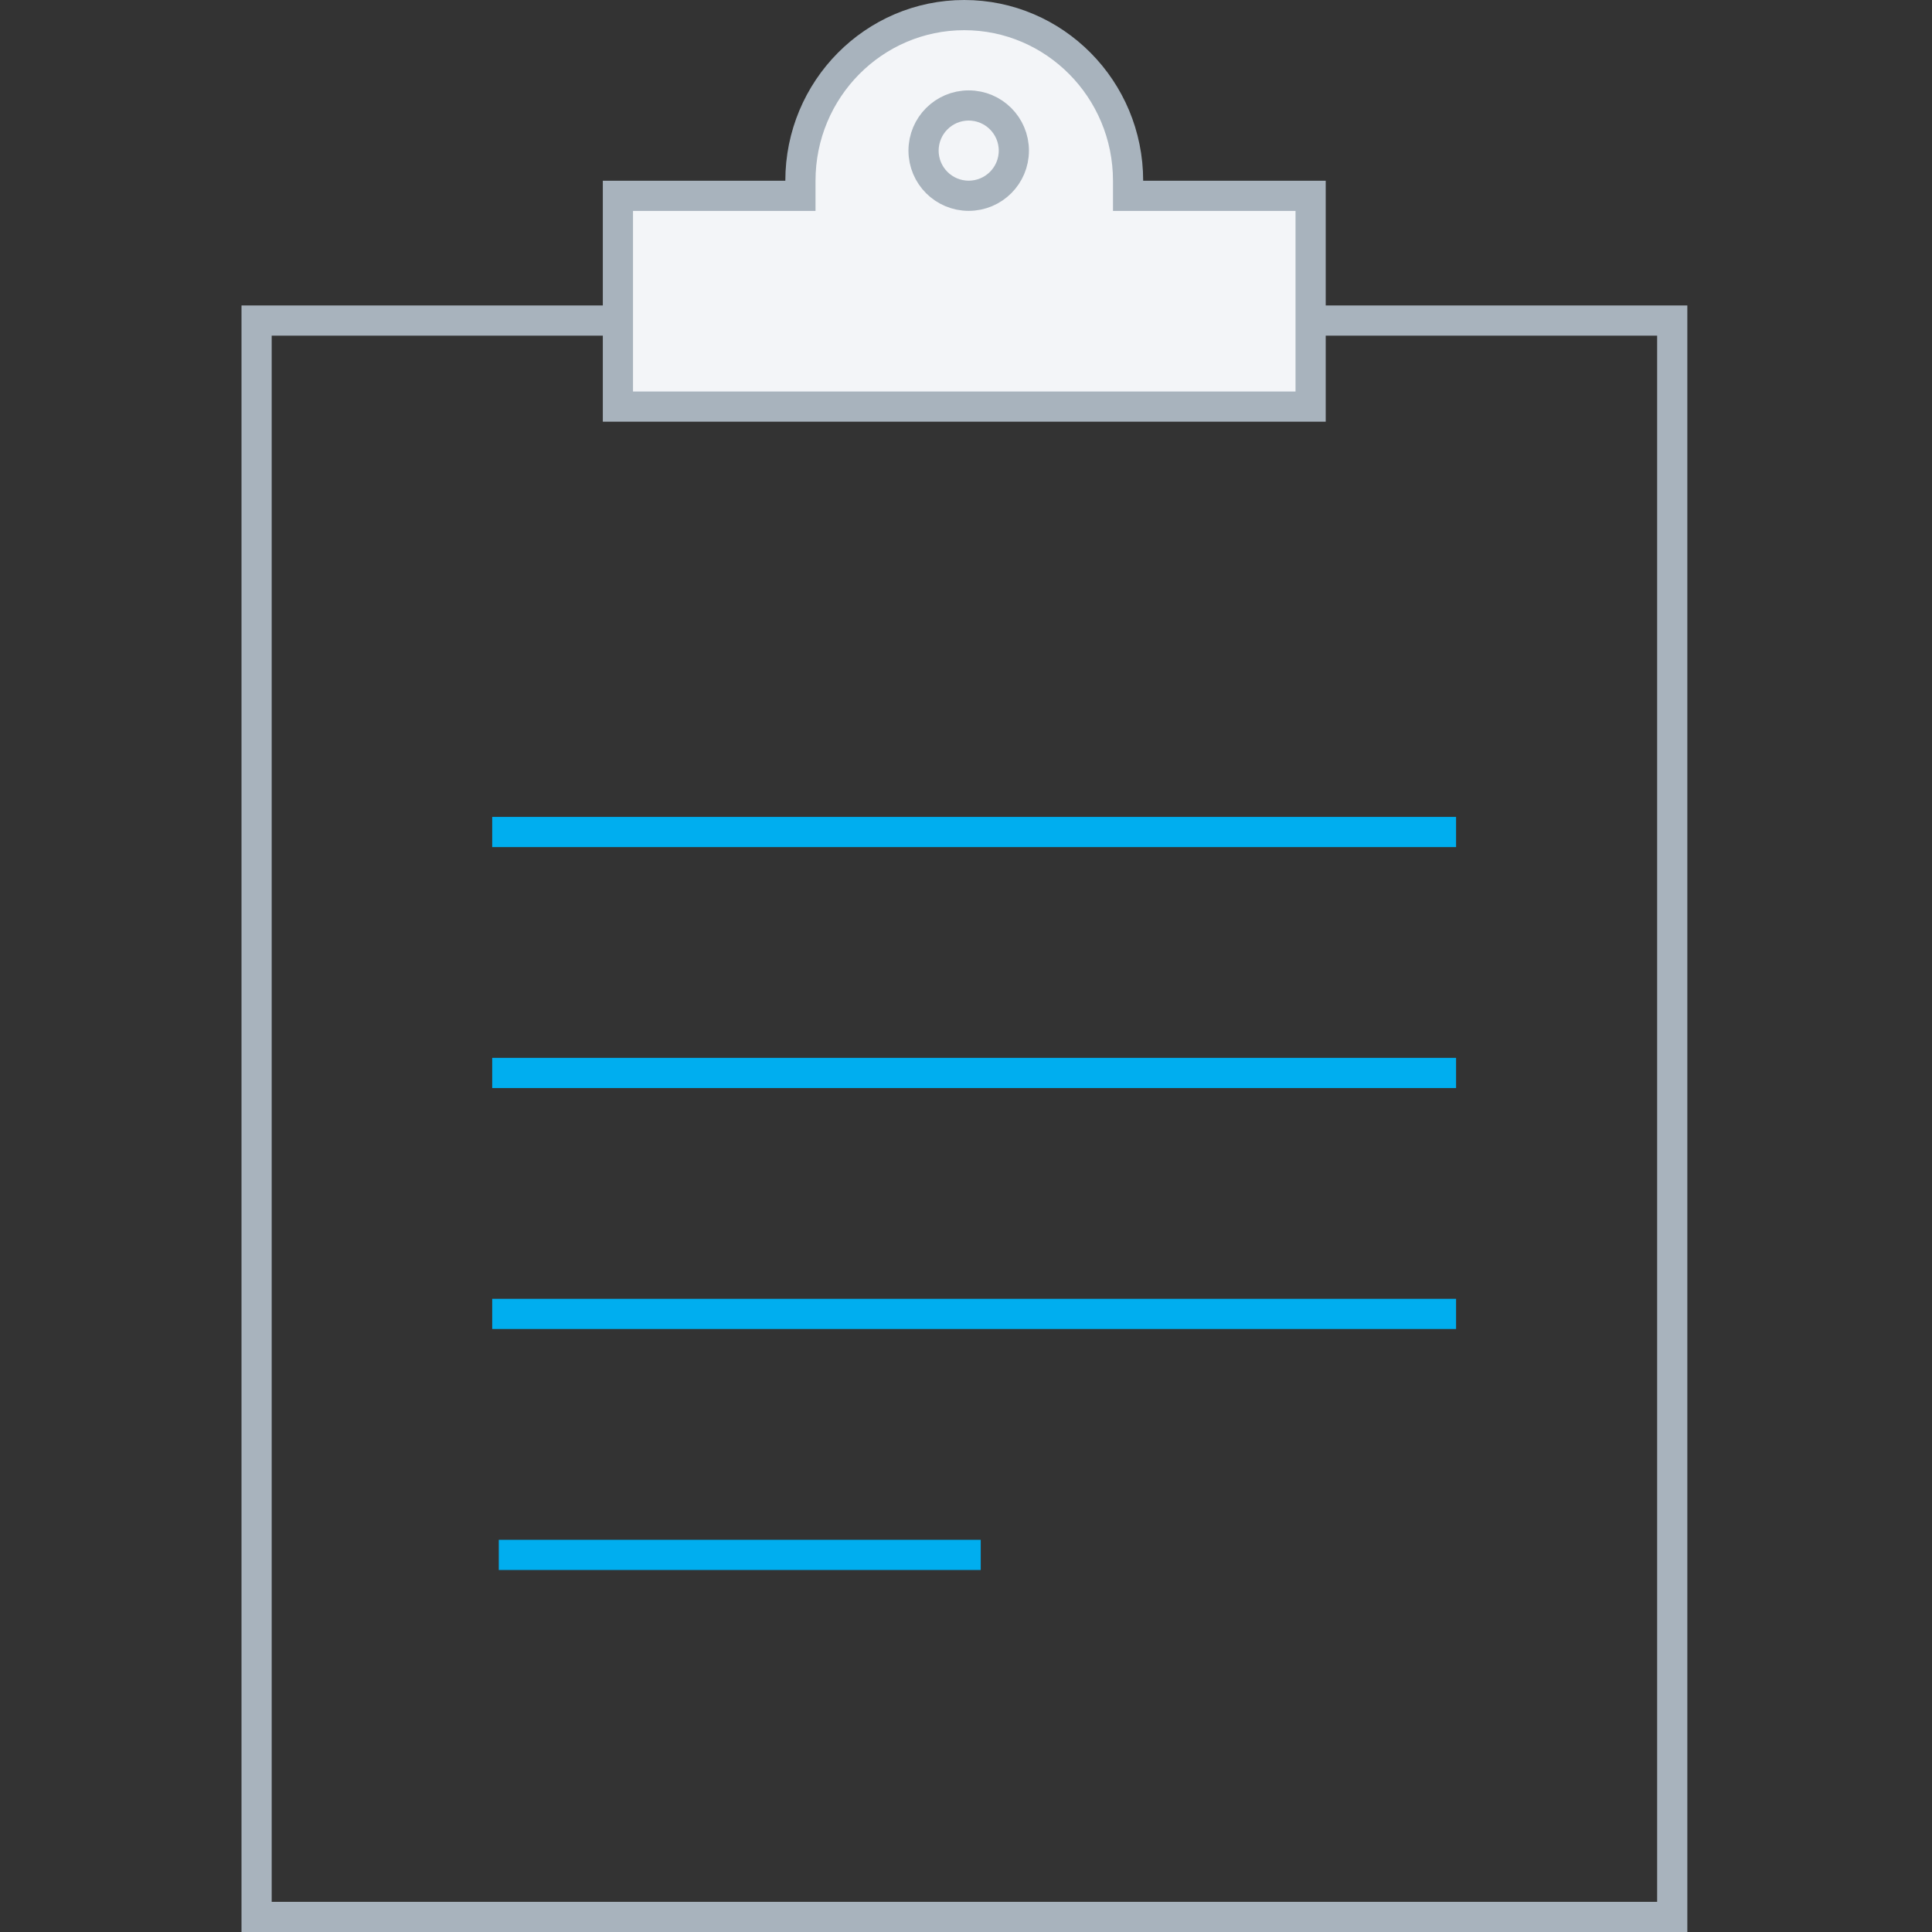 <svg width="64" height="64" viewBox="0 0 64 64" fill="none" xmlns="http://www.w3.org/2000/svg">
<rect x="0" y="0" width="64" height="64" fill="#333333" stroke="none"/>
<path d="M8.5 63.501V10.619H55.395V63.501H8.5Z" stroke="#A8B3BD" stroke-miterlimit="10"/>
<path d="M37.369 5.987V6.487H37.869H43.416V13.469H20.469V6.487H26.015H26.515V5.987C26.515 2.955 28.951 0.5 31.942 0.5C34.934 0.5 37.369 2.955 37.369 5.987Z" fill="#F3F5F8" stroke="#A8B3BD" stroke-miterlimit="10"/>
<path d="M33.585 4.99C33.585 5.816 32.915 6.485 32.089 6.485C31.263 6.485 30.594 5.816 30.594 4.99C30.594 4.164 31.263 3.494 32.089 3.494C32.915 3.494 33.585 4.164 33.585 4.99Z" fill="#F3F5F8" stroke="#A8B3BD" stroke-miterlimit="10"/>
<path d="M16.305 27.561H48.234" stroke="#00AEEF" stroke-miterlimit="10"/>
<path d="M16.305 35.543H48.234" stroke="#00AEEF" stroke-miterlimit="10"/>
<path d="M16.305 43.525H48.234" stroke="#00AEEF" stroke-miterlimit="10"/>
<path d="M16.523 51.508H32.488" stroke="#00AEEF" stroke-miterlimit="10"/>
</svg>

